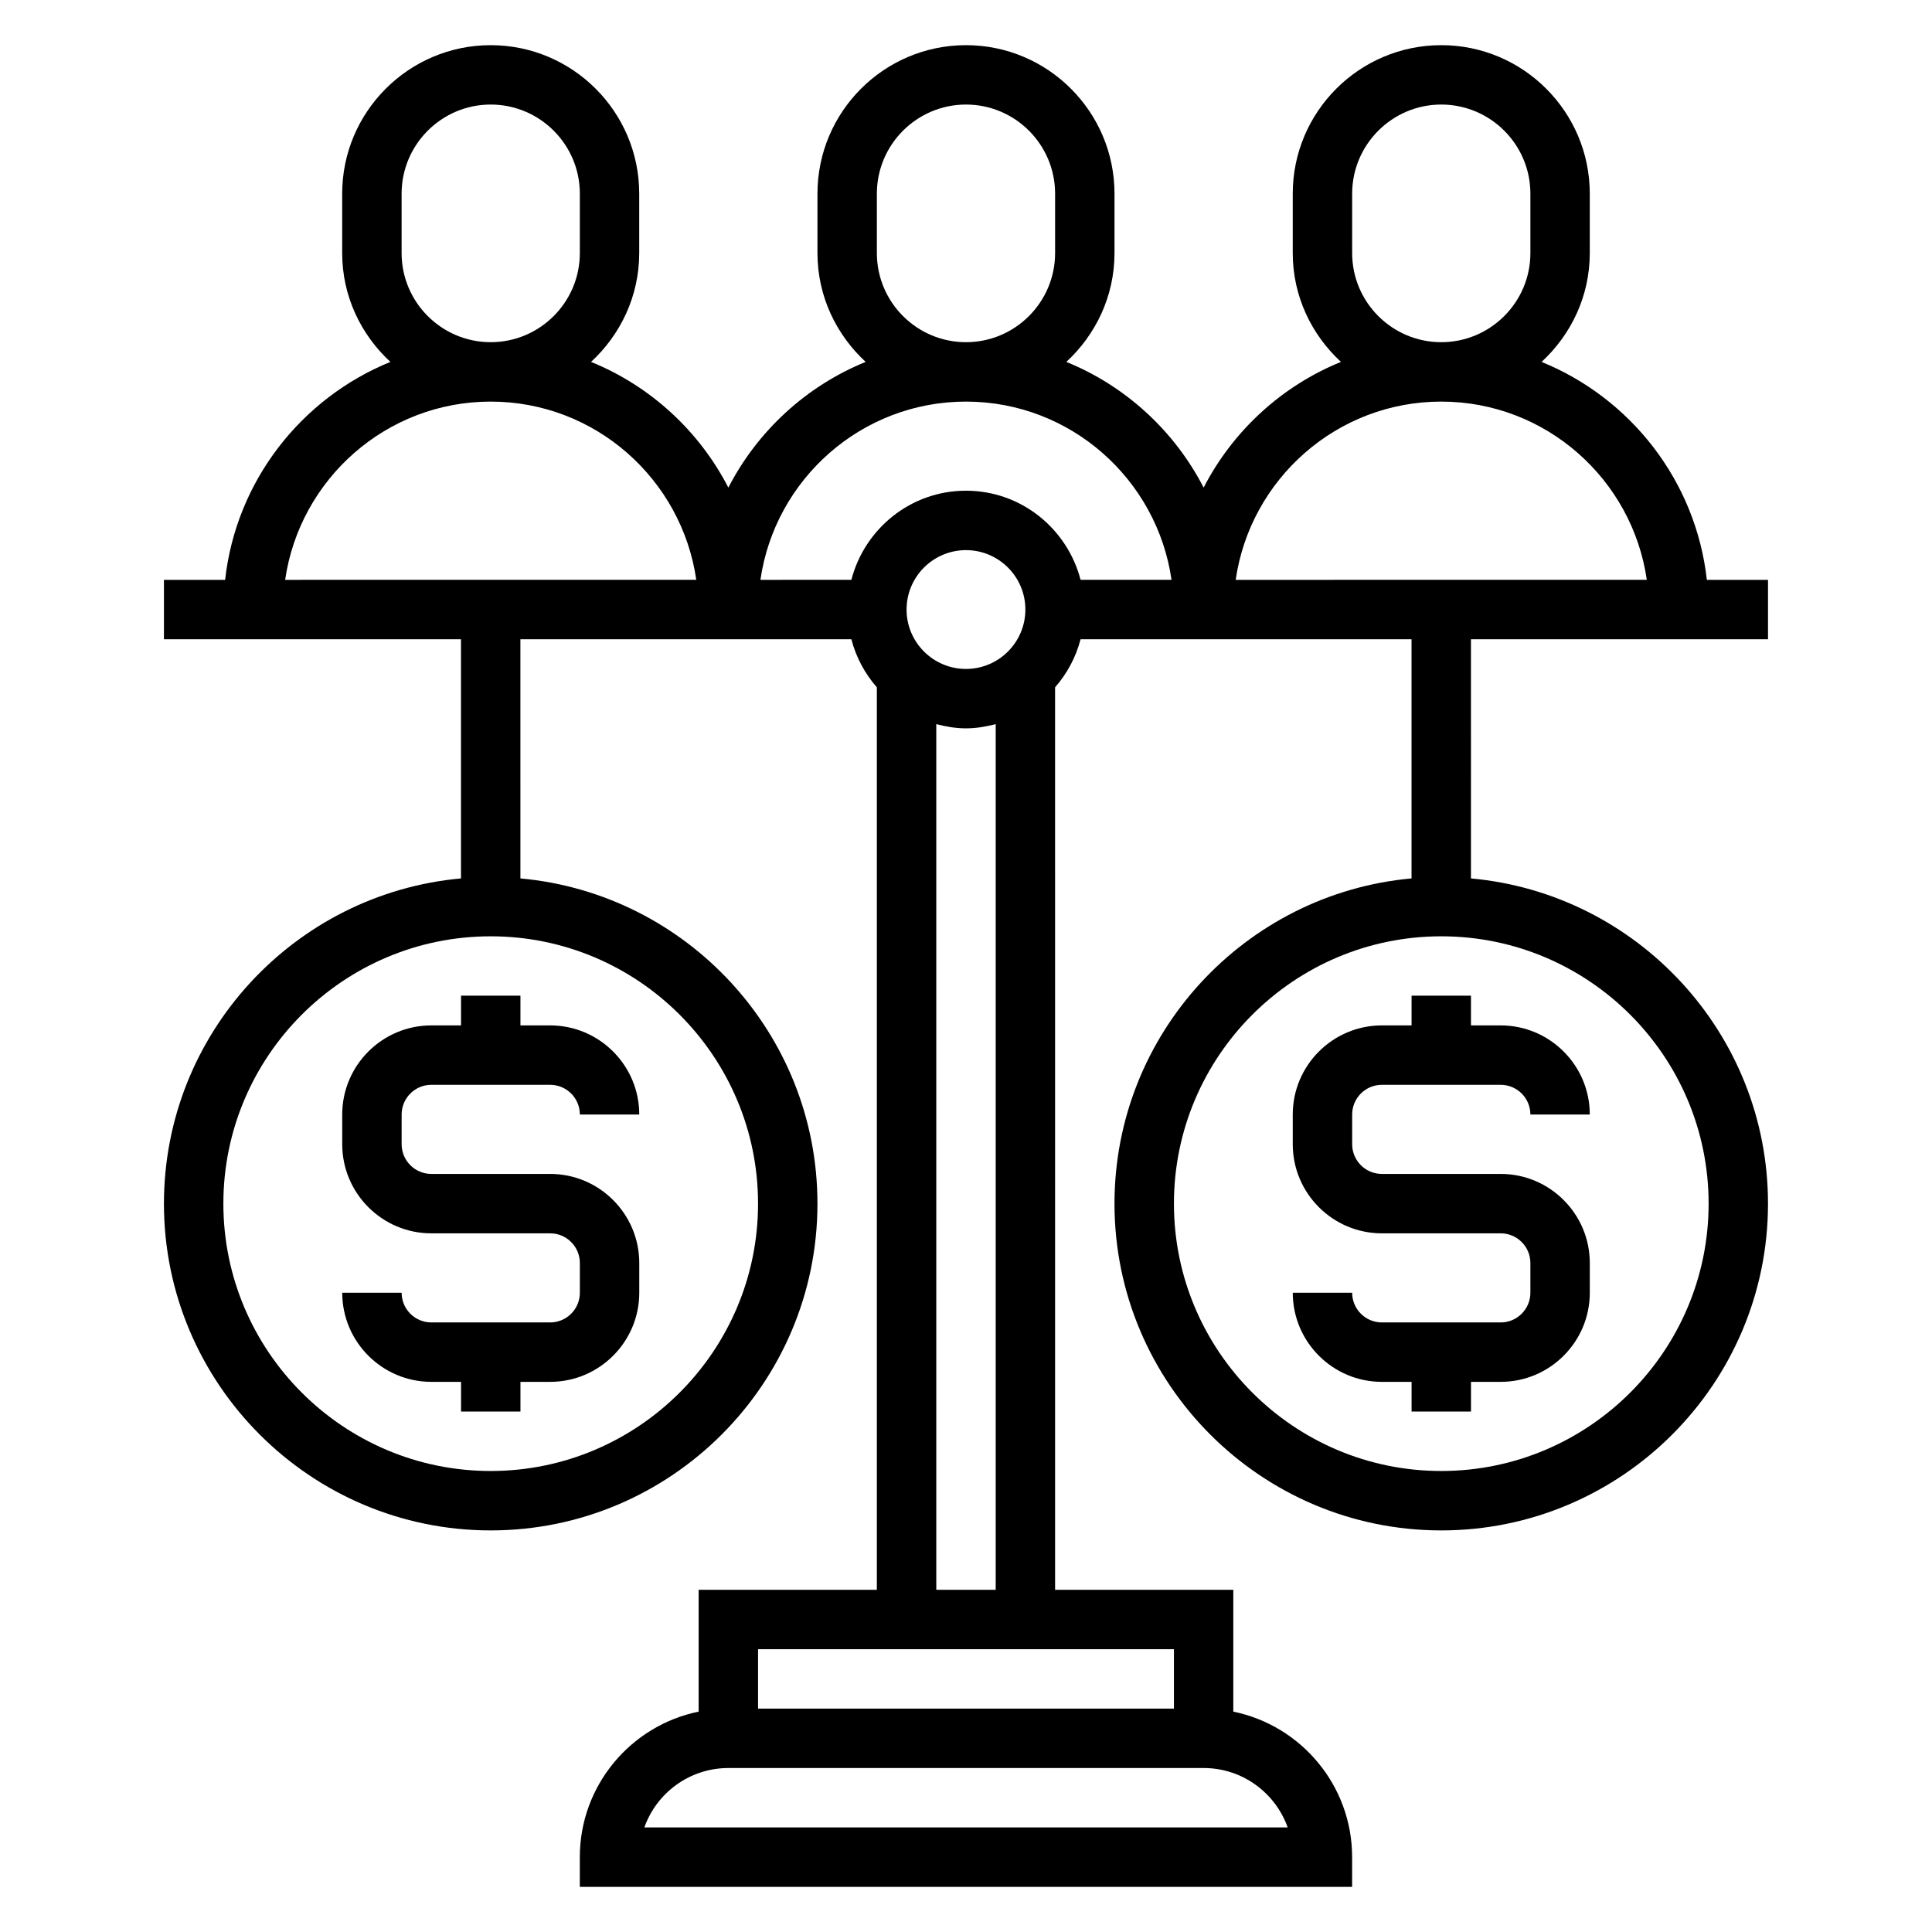 <?xml version="1.0" encoding="UTF-8"?>
<!-- Uploaded to: ICON Repo, www.svgrepo.com, Generator: ICON Repo Mixer Tools -->
<svg fill="#000000" width="800px" height="800px" version="1.1" viewBox="144 144 512 512" xmlns="http://www.w3.org/2000/svg">
 <g>
  <path d="m612.54 313.41v-15.742h-16.207c-2.914-26.238-20.207-48.16-43.801-57.758 7.801-7.195 12.777-17.414 12.777-28.836v-15.746c0-21.703-17.656-39.359-39.359-39.359s-39.359 17.656-39.359 39.359v15.742c0 11.422 4.977 21.641 12.777 28.836-15.742 6.398-28.652 18.301-36.391 33.312-7.738-15.012-20.648-26.914-36.391-33.312 7.793-7.191 12.77-17.41 12.77-28.832v-15.746c0-21.703-17.656-39.359-39.359-39.359s-39.359 17.656-39.359 39.359v15.742c0 11.422 4.977 21.641 12.777 28.836-15.742 6.398-28.652 18.301-36.391 33.312-7.738-15.012-20.648-26.914-36.391-33.312 7.793-7.191 12.77-17.41 12.77-28.832v-15.746c0-21.703-17.656-39.359-39.359-39.359s-39.359 17.656-39.359 39.359v15.742c0 11.422 4.977 21.641 12.777 28.836-23.594 9.598-40.891 31.523-43.801 57.762h-16.211v15.742h78.719v63.379c-44.066 3.988-78.719 41.098-78.719 86.191 0 47.742 38.848 86.594 86.594 86.594 47.742 0 86.594-38.848 86.594-86.594 0-45.09-34.652-82.199-78.719-86.191l-0.004-63.379h87.711c1.242 4.793 3.59 9.117 6.754 12.738v239.17h-47.23v32.281c-17.941 3.66-31.488 19.555-31.488 38.566v7.871h204.67v-7.871c0-19.004-13.547-34.906-31.488-38.566v-32.281h-47.23l-0.004-239.17c3.164-3.621 5.512-7.941 6.754-12.738h87.711v63.379c-44.066 3.988-78.719 41.098-78.719 86.191 0 47.742 38.848 86.594 86.594 86.594 47.742 0 86.594-38.848 86.594-86.594 0-45.09-34.652-82.199-78.719-86.191l-0.004-63.379zm-267.65 149.57c0 39.07-31.781 70.848-70.848 70.848-39.07 0-70.848-31.781-70.848-70.848 0-39.07 31.781-70.848 70.848-70.848 39.066-0.004 70.848 31.777 70.848 70.848zm251.91 0c0 39.07-31.781 70.848-70.848 70.848-39.07 0-70.848-31.781-70.848-70.848 0-39.07 31.781-70.848 70.848-70.848 39.066-0.004 70.848 31.777 70.848 70.848zm-94.465-251.91v-15.746c0-13.02 10.598-23.617 23.617-23.617s23.617 10.598 23.617 23.617v15.742c0 13.02-10.598 23.617-23.617 23.617-13.023 0.004-23.617-10.594-23.617-23.613zm23.613 39.359c27.703 0 50.633 20.578 54.473 47.23l-108.95 0.004c3.84-26.656 26.773-47.234 54.473-47.234zm-149.57-39.359v-15.746c0-13.02 10.598-23.617 23.617-23.617s23.617 10.598 23.617 23.617v15.742c0 13.02-10.598 23.617-23.617 23.617-13.023 0.004-23.617-10.594-23.617-23.613zm23.617 39.359c27.703 0 50.633 20.578 54.473 47.23h-24.105c-3.519-13.547-15.734-23.617-30.371-23.617-14.633 0-26.852 10.066-30.371 23.617l-24.102 0.004c3.844-26.656 26.773-47.234 54.477-47.234zm-15.746 55.105c0-8.684 7.062-15.742 15.742-15.742 8.684 0 15.742 7.062 15.742 15.742 0 8.684-7.062 15.742-15.742 15.742-8.68 0-15.742-7.059-15.742-15.742zm-133.82-94.465v-15.746c0-13.02 10.598-23.617 23.617-23.617s23.617 10.598 23.617 23.617v15.742c0 13.02-10.598 23.617-23.617 23.617-13.02 0.004-23.617-10.594-23.617-23.613zm23.617 39.359c27.703 0 50.633 20.578 54.473 47.23l-108.95 0.004c3.844-26.656 26.773-47.234 54.477-47.234zm211.2 377.86h-170.49c3.25-9.164 12.004-15.742 22.27-15.742h125.95c10.262-0.004 19.016 6.578 22.27 15.742zm-30.145-31.488h-110.21v-15.742h110.21zm-62.977-31.488v-229.41c2.535 0.66 5.141 1.117 7.875 1.117 2.731 0 5.336-0.457 7.871-1.117v229.41z"/>
  <path d="m518.08 407.87v7.871h-7.871c-13.02 0-23.617 10.598-23.617 23.617v7.871c0 13.02 10.598 23.617 23.617 23.617h31.488c4.344 0 7.871 3.527 7.871 7.871v7.871c0 4.344-3.527 7.871-7.871 7.871h-31.488c-4.344 0-7.871-3.527-7.871-7.871h-15.742c0 13.02 10.598 23.617 23.617 23.617h7.871v7.871h15.742v-7.871h7.871c13.02 0 23.617-10.598 23.617-23.617v-7.871c0-13.02-10.598-23.617-23.617-23.617h-31.488c-4.344 0-7.871-3.527-7.871-7.871v-7.871c0-4.344 3.527-7.871 7.871-7.871h31.488c4.344 0 7.871 3.527 7.871 7.871h15.742c0-13.02-10.598-23.617-23.617-23.617h-7.871v-7.871z"/>
  <path d="m266.18 407.87v7.871h-7.871c-13.02 0-23.617 10.598-23.617 23.617v7.871c0 13.02 10.598 23.617 23.617 23.617h31.488c4.344 0 7.871 3.527 7.871 7.871v7.871c0 4.344-3.527 7.871-7.871 7.871h-31.488c-4.344 0-7.871-3.527-7.871-7.871h-15.742c0 13.02 10.598 23.617 23.617 23.617h7.871v7.871h15.742v-7.871h7.871c13.02 0 23.617-10.598 23.617-23.617v-7.871c0-13.02-10.598-23.617-23.617-23.617h-31.488c-4.344 0-7.871-3.527-7.871-7.871v-7.871c0-4.344 3.527-7.871 7.871-7.871h31.488c4.344 0 7.871 3.527 7.871 7.871h15.742c0-13.02-10.598-23.617-23.617-23.617h-7.871v-7.871z"/>
 </g>
</svg>
